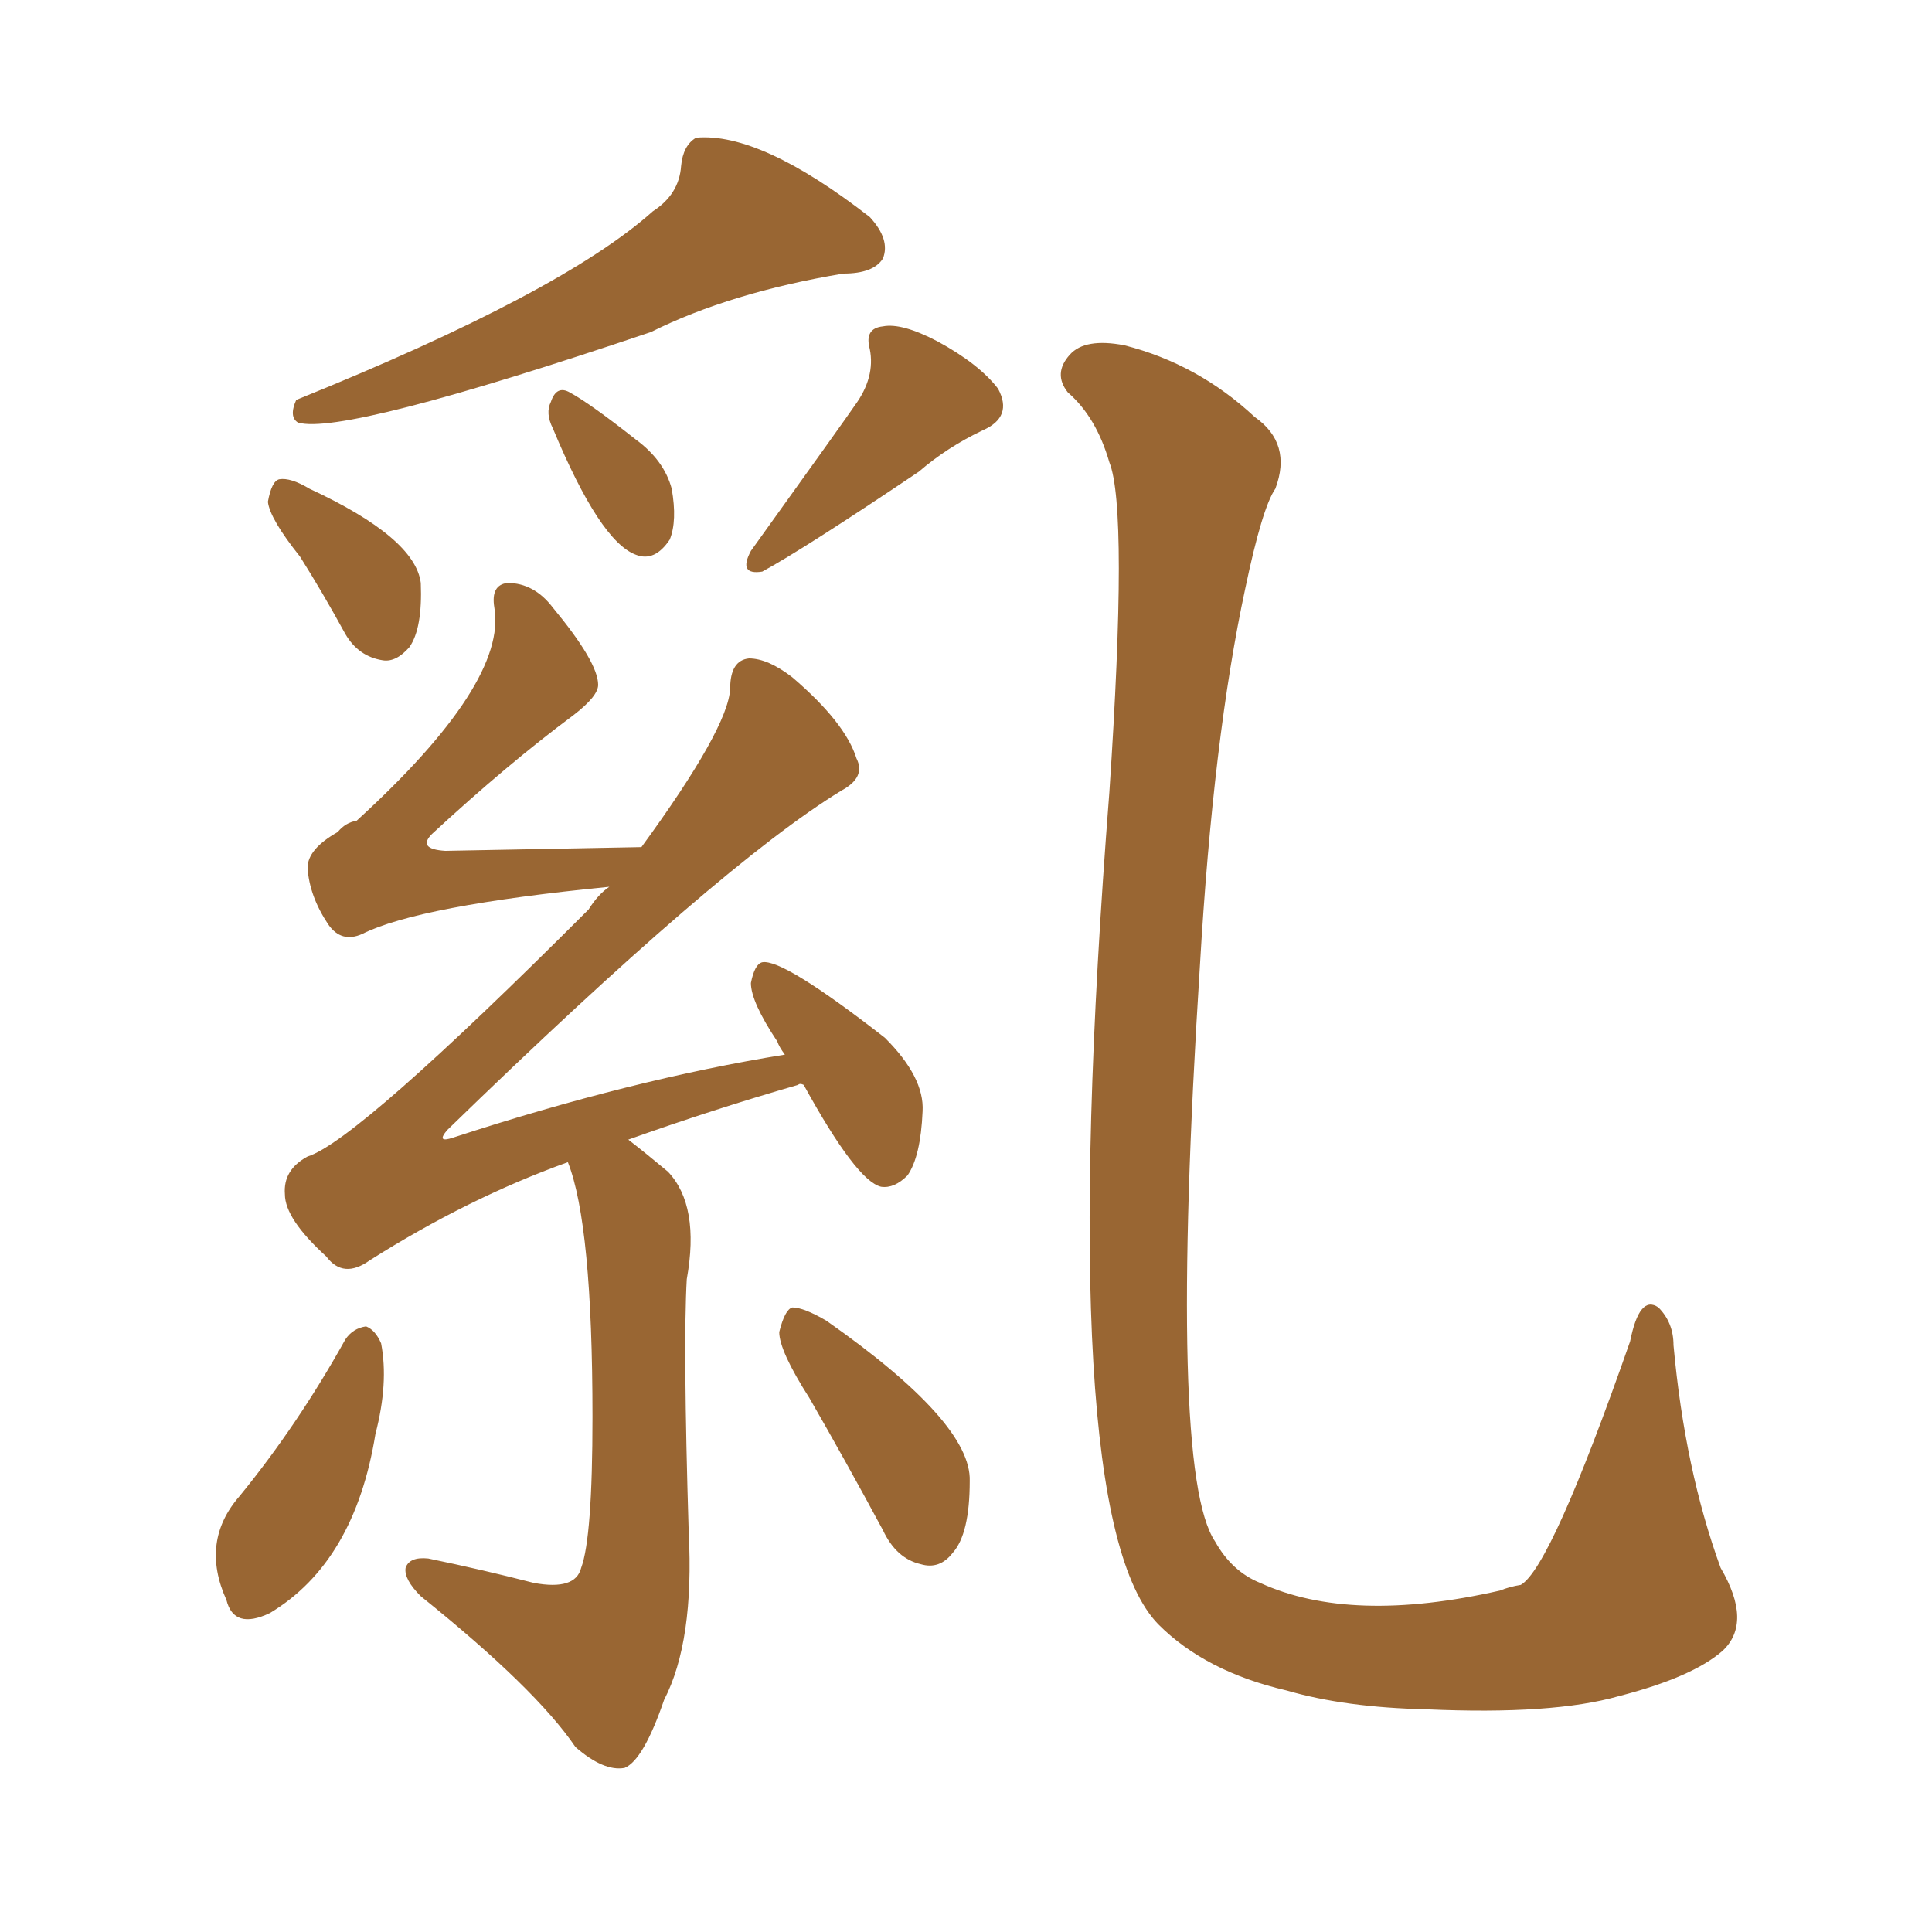 <svg xmlns="http://www.w3.org/2000/svg" xmlns:xlink="http://www.w3.org/1999/xlink" width="150" height="150"><path fill="#996633" padding="10" d="M50.68 16.41L50.68 16.41Q52.73 15.09 52.88 12.89L52.88 12.89Q53.03 11.28 54.05 10.69L54.05 10.69Q59.03 10.25 67.53 16.85L67.53 16.85Q69.14 18.60 68.55 20.07L68.55 20.07Q67.82 21.24 65.48 21.24L65.48 21.24Q56.69 22.71 50.54 25.78L50.54 25.78Q26.66 33.84 23.14 32.81L23.14 32.81Q22.41 32.37 23.00 31.05L23.00 31.05Q43.65 22.71 50.68 16.41ZM23.29 43.21L23.29 43.21Q20.95 40.28 20.80 38.96L20.80 38.96Q21.09 37.35 21.68 37.21L21.68 37.21Q22.56 37.06 24.02 37.94L24.02 37.94Q32.23 41.75 32.67 45.26L32.67 45.26Q32.81 48.78 31.79 50.24L31.79 50.24Q30.76 51.42 29.74 51.27L29.74 51.27Q27.83 50.98 26.81 49.22L26.81 49.22Q25.05 46.00 23.29 43.21ZM42.92 33.25L42.92 33.25Q42.33 32.08 42.77 31.20L42.77 31.20Q43.21 29.88 44.24 30.47L44.24 30.47Q45.85 31.35 49.37 34.13L49.37 34.13Q51.56 35.74 52.15 37.94L52.15 37.94Q52.59 40.43 52.00 41.89L52.00 41.89Q50.83 43.65 49.37 43.07L49.37 43.07Q46.58 42.04 42.92 33.25ZM66.36 31.49L66.36 31.49Q67.97 29.30 67.53 27.10L67.53 27.10Q67.09 25.49 68.55 25.34L68.55 25.34Q70.02 25.05 72.80 26.51L72.80 26.51Q76.03 28.27 77.49 30.18L77.49 30.18Q78.66 32.37 76.32 33.40L76.32 33.40Q73.54 34.72 71.34 36.62L71.34 36.62Q62.40 42.63 59.18 44.38L59.18 44.38Q57.28 44.68 58.30 42.77L58.30 42.77Q65.77 32.37 66.36 31.49ZM44.09 90.23L44.09 90.23Q36.33 93.02 28.71 97.85L28.71 97.85Q26.66 99.32 25.34 97.56L25.34 97.56Q22.12 94.63 22.12 92.72L22.12 92.72Q21.97 90.82 23.88 89.79L23.88 89.79Q27.69 88.62 45.70 70.61L45.70 70.61Q46.44 69.43 47.31 68.85L47.31 68.85Q32.52 70.31 28.13 72.51L28.13 72.51Q26.51 73.24 25.49 71.78L25.49 71.78Q24.02 69.58 23.88 67.38L23.88 67.38Q23.88 65.92 26.22 64.60L26.22 64.60Q26.81 63.87 27.69 63.72L27.69 63.72Q39.40 53.03 38.38 47.17L38.38 47.17Q38.09 45.41 39.40 45.26L39.40 45.26Q41.46 45.26 42.92 47.17L42.92 47.17Q46.44 51.42 46.44 53.17L46.44 53.17Q46.44 54.05 44.53 55.52L44.53 55.52Q39.40 59.33 33.54 64.75L33.54 64.75Q32.37 65.92 34.57 66.06L34.57 66.06Q41.46 65.92 49.80 65.77L49.80 65.77Q56.54 56.54 56.69 53.47L56.69 53.47Q56.69 51.27 58.15 51.12L58.15 51.12Q59.62 51.12 61.52 52.59L61.52 52.59Q65.63 56.10 66.50 58.89L66.50 58.89Q67.24 60.35 65.33 61.38L65.33 61.38Q55.96 67.09 34.72 87.74L34.72 87.74Q33.84 88.77 35.16 88.33L35.16 88.33Q49.07 83.79 60.94 81.88L60.94 81.88Q60.50 81.30 60.35 80.86L60.35 80.86Q58.30 77.78 58.30 76.32L58.30 76.32Q58.59 74.85 59.18 74.71L59.18 74.71Q60.79 74.41 68.70 80.57L68.70 80.57Q71.78 83.64 71.63 86.28L71.63 86.28Q71.48 89.79 70.46 91.26L70.46 91.26Q69.43 92.29 68.41 92.14L68.41 92.14Q66.50 91.70 62.40 84.23L62.40 84.23Q62.11 84.08 61.96 84.23L61.96 84.23Q55.37 86.13 48.78 88.48L48.78 88.48Q50.10 89.50 51.86 90.97L51.86 90.97Q54.35 93.60 53.32 99.32L53.32 99.32Q53.03 104.44 53.47 118.95L53.47 118.95Q53.91 127.44 51.56 131.98L51.56 131.98Q49.95 136.67 48.49 137.26L48.49 137.26Q46.88 137.55 44.68 135.64L44.68 135.64Q41.60 131.10 32.67 123.93L32.67 123.93Q31.35 122.61 31.49 121.73L31.49 121.73Q31.79 120.85 33.25 121.00L33.25 121.00Q37.50 121.88 41.46 122.90L41.46 122.90Q44.68 123.49 45.12 121.73L45.12 121.73Q46.00 119.38 46.00 110.01L46.00 110.01Q46.00 95.07 44.09 90.23ZM26.81 104.00L26.81 104.00Q27.39 103.13 28.42 102.98L28.42 102.98Q29.15 103.27 29.59 104.30L29.59 104.30Q30.18 107.37 29.15 111.33L29.15 111.33Q27.54 121.29 20.95 125.24L20.95 125.24Q18.16 126.56 17.58 124.22L17.58 124.22Q15.53 119.68 18.60 116.16L18.60 116.16Q23.14 110.60 26.81 104.00ZM62.84 108.54L62.84 108.54Q60.50 104.88 60.50 103.42L60.50 103.42Q60.94 101.66 61.52 101.51L61.52 101.51Q62.40 101.51 64.16 102.54L64.16 102.54Q75.44 110.45 75.29 114.99L75.29 114.99Q75.29 119.09 73.97 120.56L73.97 120.56Q72.95 121.88 71.48 121.44L71.48 121.44Q69.58 121.00 68.55 118.80L68.55 118.80Q65.63 113.38 62.84 108.54ZM86.13 35.89L86.13 35.89L86.13 35.89Q85.11 32.37 82.91 30.47L82.91 30.47Q81.74 29.00 83.06 27.54L83.06 27.54Q84.23 26.22 87.30 26.81L87.30 26.81Q93.02 28.27 97.41 32.37L97.41 32.37Q100.34 34.42 99.02 37.94L99.02 37.94Q98.00 39.40 96.68 45.70L96.68 45.70Q94.19 57.28 93.16 75L93.16 75Q90.67 114.26 94.34 119.68L94.34 119.68Q95.65 122.02 97.85 122.90L97.85 122.90Q104.88 126.12 116.46 123.49L116.46 123.49Q117.19 123.19 118.07 123.05L118.07 123.05Q120.41 121.73 126.56 104.15L126.56 104.15Q127.29 100.49 128.76 101.51L128.76 101.51Q129.93 102.69 129.93 104.44L129.93 104.44Q130.81 114.11 133.59 121.73L133.59 121.73Q136.08 125.98 133.74 128.17L133.74 128.17Q131.40 130.22 125.68 131.69L125.68 131.69Q120.56 133.15 110.74 132.71L110.74 132.71Q104.44 132.57 99.90 131.25L99.90 131.25Q93.60 129.79 89.94 126.12L89.94 126.12Q81.74 117.77 86.13 61.52L86.13 61.52Q87.60 39.55 86.13 35.89Z"/></svg>